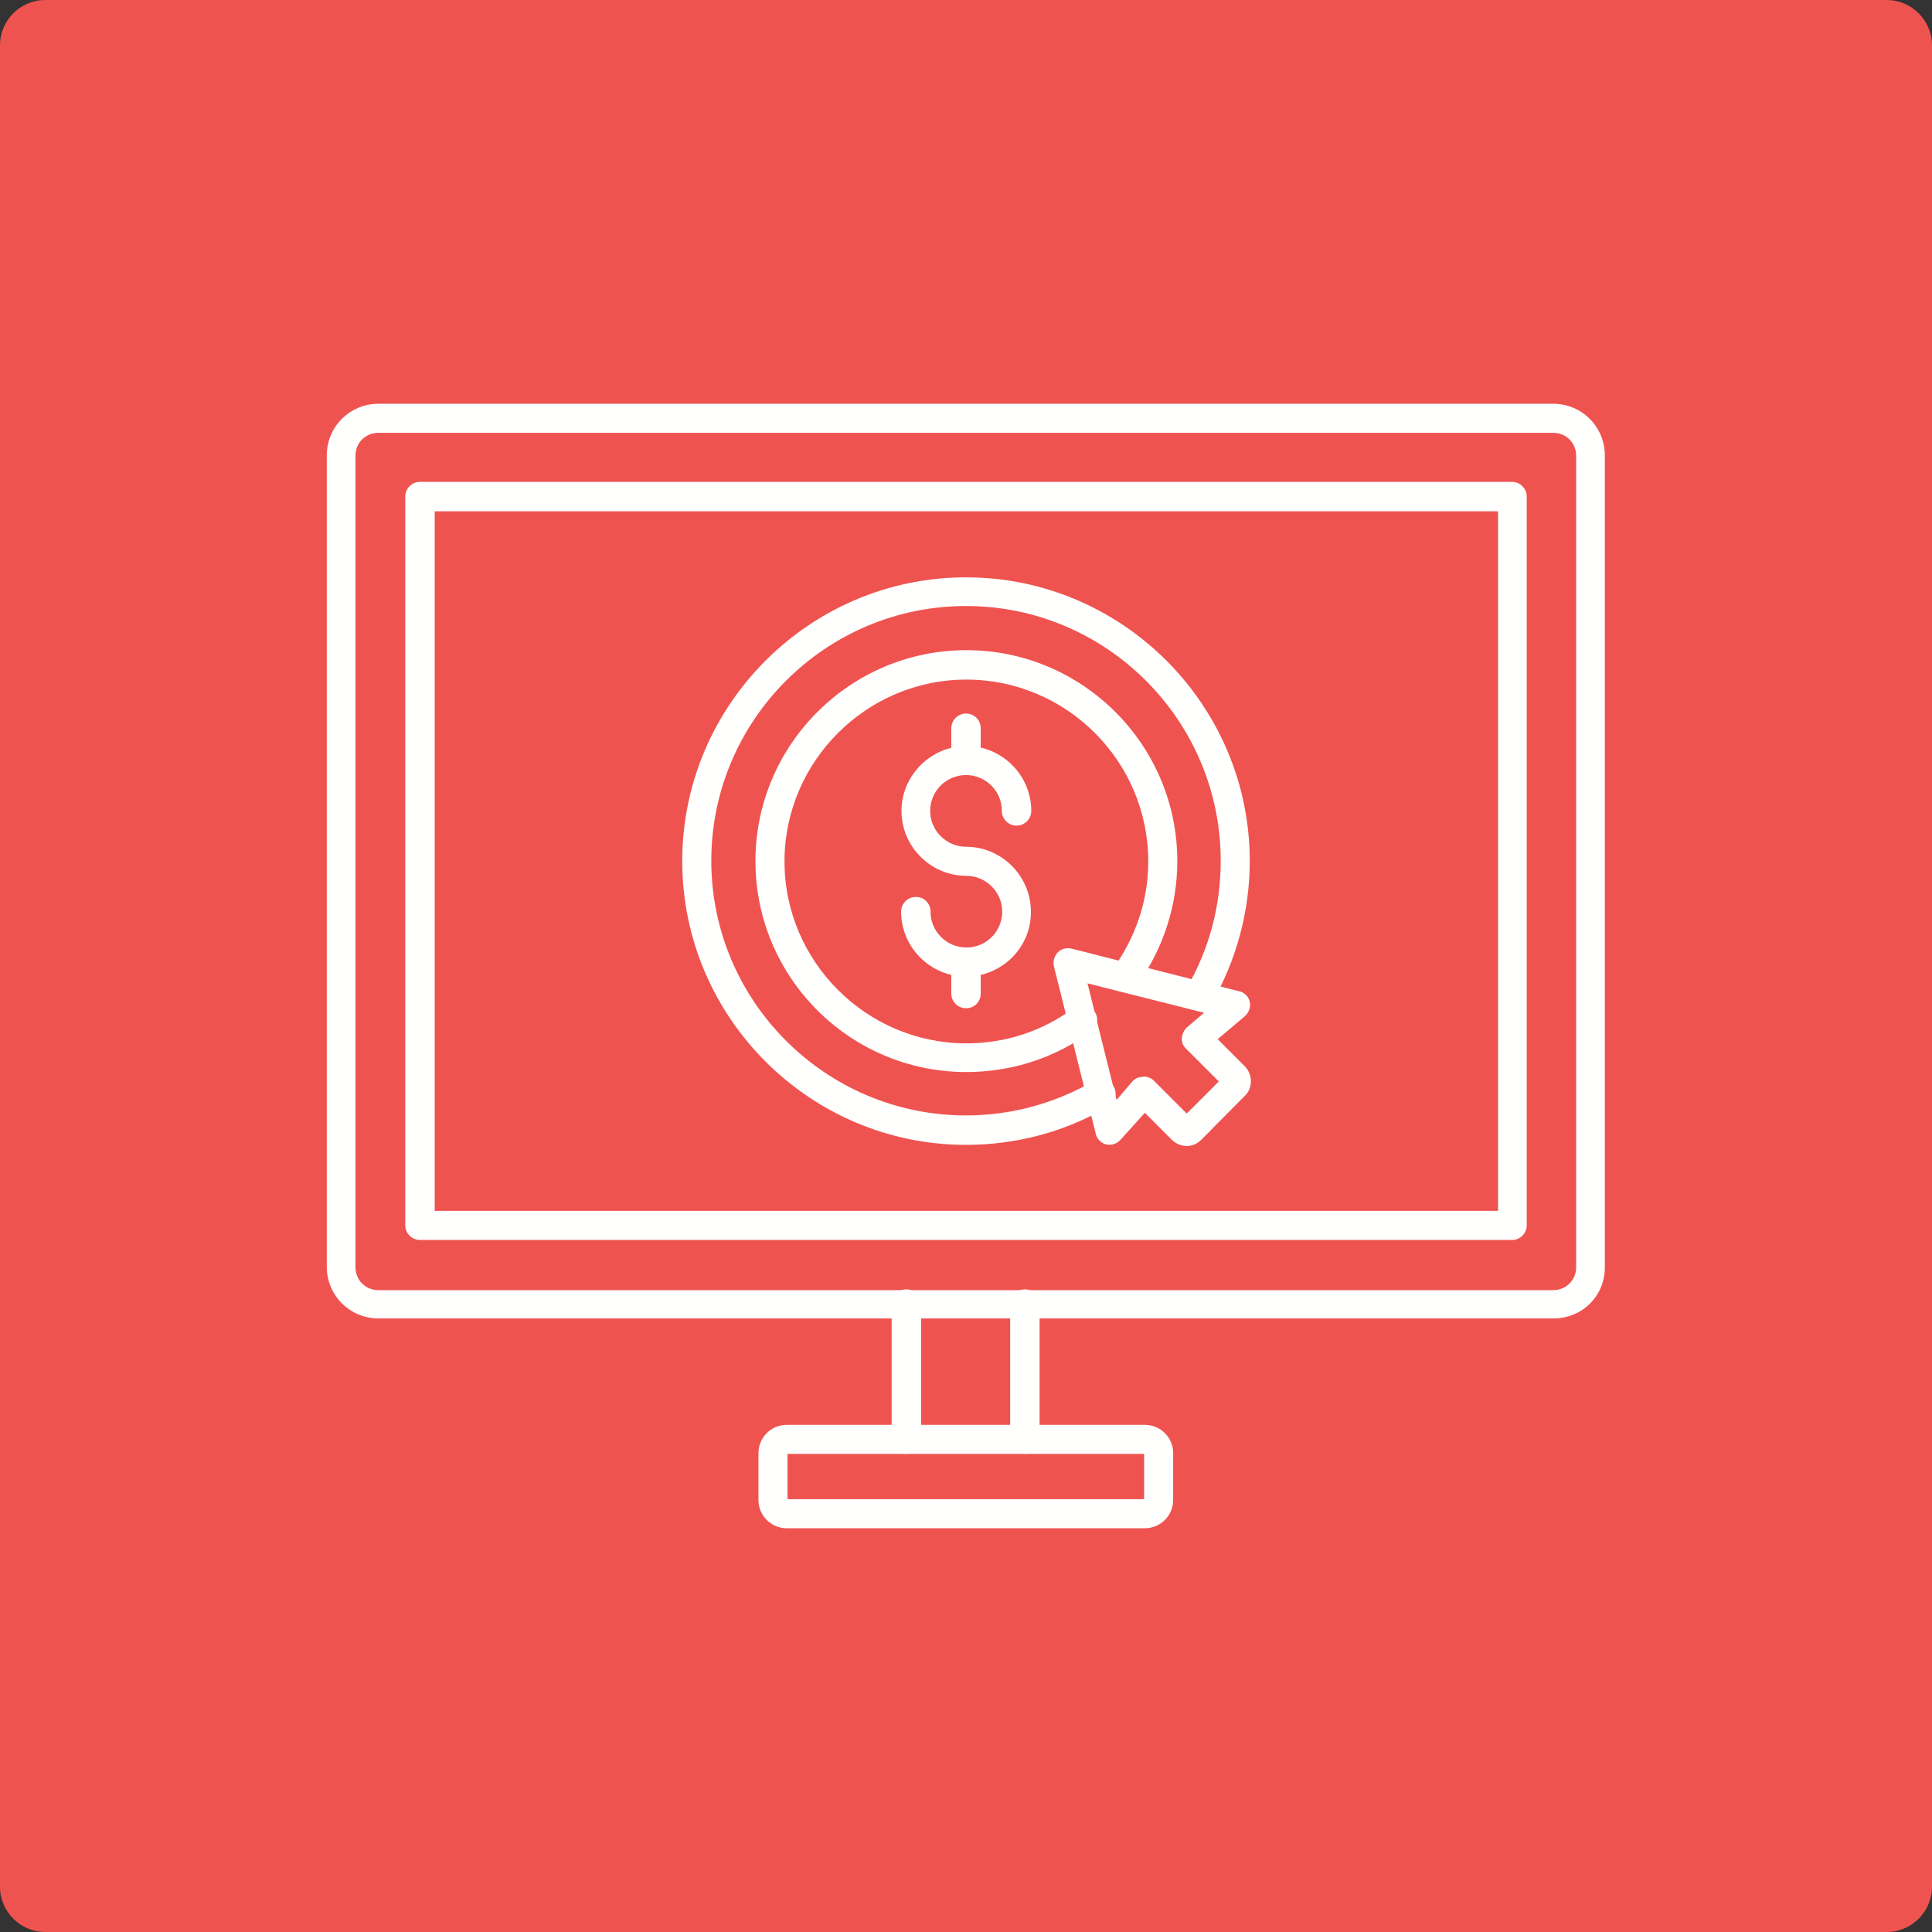 <svg xmlns="http://www.w3.org/2000/svg" xmlns:xlink="http://www.w3.org/1999/xlink" id="Layer_1" x="0px" y="0px" viewBox="0 0 512 512" style="enable-background:new 0 0 512 512;" xml:space="preserve"><rect x="0" y="0" width="512" height="512" fill="#333333" stroke="none"/><style type="text/css">	.st0{fill:#EF5350;}	.st1{fill:#FFFFFE;}</style><path class="st0" d="M500,512H12c-6.6,0-12-5.4-12-12V12C0,5.4,5.4,0,12,0h488c6.6,0,12,5.4,12,12v488C512,506.6,506.6,512,500,512z "></path><g>	<g>		<path class="st1" d="M411.7,349.4H100.3c-7.6,0-13.7-6.1-13.7-13.7v-215c0-7.6,6.1-13.7,13.7-13.7h311.3c7.6,0,13.7,6.1,13.7,13.7   v215C425.4,343.4,419.3,349.4,411.7,349.4z M100.3,114.7c-3.4,0-6.1,2.6-6.1,6.1v215c0,3.4,2.6,6.1,6.1,6.1h311.3   c3.4,0,6.1-2.6,6.1-6.1v-215c0-3.4-2.6-6.1-6.1-6.1C411.6,114.7,100.3,114.7,100.3,114.7z"></path>	</g>	<g>		<path class="st1" d="M400.8,328.6H111.3c-2.1,0-3.9-1.7-3.9-3.9V131.6c0-2.1,1.7-3.9,3.9-3.9h289.4c2.1,0,3.9,1.7,3.9,3.9v193.1   C404.6,326.9,402.8,328.6,400.8,328.6z M115.2,320.9H397V135.5H115.2V320.9z"></path>	</g>	<g>		<g>			<path class="st1" d="M240.2,385.3c-2.1,0-3.9-1.7-3.9-3.9v-35.8c0-2.1,1.7-3.9,3.9-3.9s3.9,1.7,3.9,3.9v35.8    C244.1,383.6,242.4,385.3,240.2,385.3z"></path>		</g>		<g>			<path class="st1" d="M271.6,385.3c-2.1,0-3.9-1.7-3.9-3.9v-35.8c0-2.1,1.7-3.9,3.9-3.9s3.9,1.7,3.9,3.9v35.8    C275.5,383.6,273.8,385.3,271.6,385.3z"></path>		</g>	</g>	<g>		<path class="st1" d="M303.4,405h-94.9c-4.1,0-7.5-3.3-7.5-7.5v-12.4c0-4.1,3.3-7.5,7.5-7.5h94.9c4.1,0,7.5,3.3,7.5,7.5v12.4   C310.9,401.7,307.5,405,303.4,405z M208.7,397.3h94.5v-12h-94.5V397.3z"></path>	</g>	<g>		<path class="st1" d="M314.5,303.7c-1.4,0-2.9-0.6-3.9-1.6l-7.2-7.2L297,302c-1,1.1-2.4,1.6-3.8,1.3c-1.3-0.3-2.5-1.4-2.8-2.8   l-11.1-44.4c-0.3-1.3,0.1-2.7,1-3.7c1-1,2.4-1.3,3.7-1l44.4,11.3c1.4,0.3,2.5,1.4,2.8,2.8c0.3,1.4-0.2,2.8-1.3,3.8l-7.2,6.1   l7.2,7.2c1,1,1.6,2.5,1.6,3.9c0,1.4-0.5,2.9-1.6,3.9L318.4,302C317.4,303.1,315.9,303.7,314.5,303.7z M313,296.6   C313,296.6,313,296.6,313,296.6L313,296.6z M303.1,285.3c1,0,2,0.4,2.7,1.1l8.7,8.7l8.5-8.5l-8.7-8.7c-0.8-0.8-1.2-1.8-1.1-2.8   c0.1-1,0.5-2,1.3-2.8l4.6-3.9l-30.9-7.8l7.7,30.9l4.1-4.8c0.7-0.9,1.7-1.3,2.8-1.3C303,285.3,303,285.3,303.1,285.3z M324.5,288.1   L324.5,288.1L324.5,288.1z"></path>	</g>	<g>		<g>			<g>				<path class="st1" d="M256,267.2c-2.1,0-3.9-1.7-3.9-3.9v-8.3c0-2.1,1.7-3.9,3.9-3.9s3.9,1.7,3.9,3.9v8.3     C259.9,265.5,258.2,267.2,256,267.2z"></path>			</g>			<g>				<g>					<path class="st1" d="M256,258.8c-9.5,0-17.2-7.8-17.2-17.2c0-2.1,1.7-3.9,3.9-3.9s3.9,1.7,3.9,3.9c0,5.3,4.3,9.5,9.5,9.5      c5.3,0,9.5-4.3,9.5-9.5s-4.3-9.5-9.5-9.5c-9.5,0-17.2-7.8-17.2-17.2s7.8-17.2,17.2-17.2c9.5,0,17.2,7.8,17.2,17.2      c0,2.1-1.7,3.9-3.9,3.9c-2.1,0-3.9-1.7-3.9-3.9c0-5.3-4.3-9.5-9.5-9.5c-5.3,0-9.5,4.3-9.5,9.5s4.3,9.5,9.5,9.5      c9.5,0,17.2,7.8,17.2,17.2C273.3,251.1,265.5,258.8,256,258.8z"></path>				</g>			</g>			<g>				<path class="st1" d="M256,205.1c-2.1,0-3.9-1.7-3.9-3.9V193c0-2.1,1.7-3.9,3.9-3.9s3.9,1.7,3.9,3.9v8.3     C259.9,203.4,258.2,205.1,256,205.1z"></path>			</g>		</g>	</g>	<g>		<path class="st1" d="M256.1,284.1c-30.9,0-55.9-25.1-55.9-55.9s25.1-55.9,55.9-55.9s55.9,25.1,55.9,55.9   c0,11.9-3.8,23.4-10.8,33.1c-1.3,1.7-3.7,2.1-5.4,0.9c-1.7-1.3-2-3.7-0.9-5.4c6.1-8.4,9.4-18.2,9.4-28.5   c0-26.6-21.7-48.2-48.2-48.2s-48.2,21.7-48.2,48.2s21.7,48.2,48.2,48.2c10.3,0,20.2-3.2,28.5-9.4c1.7-1.3,4.1-0.9,5.4,0.9   c1.3,1.7,0.9,4.1-0.9,5.4C279.5,280.4,268.1,284.1,256.1,284.1z"></path>	</g>	<g>		<path class="st1" d="M256,303.4c-41.4,0-75.2-33.8-75.2-75.2S214.6,153,256,153s75.2,33.8,75.2,75.2c0,13.2-3.5,26.2-10.1,37.7   c-1,1.9-3.4,2.5-5.3,1.4c-1.9-1-2.5-3.4-1.4-5.3c6.1-10.5,9.1-21.9,9.1-33.9c0-37.2-30.3-67.5-67.5-67.5s-67.5,30.3-67.5,67.5   c0,37.2,30.3,67.5,67.5,67.5c12,0,23.6-3.2,33.8-9.1c1.8-1.1,4.2-0.5,5.3,1.4c1.1,1.8,0.5,4.2-1.4,5.3   C282.5,299.9,269.4,303.4,256,303.4z"></path>	</g></g></svg>